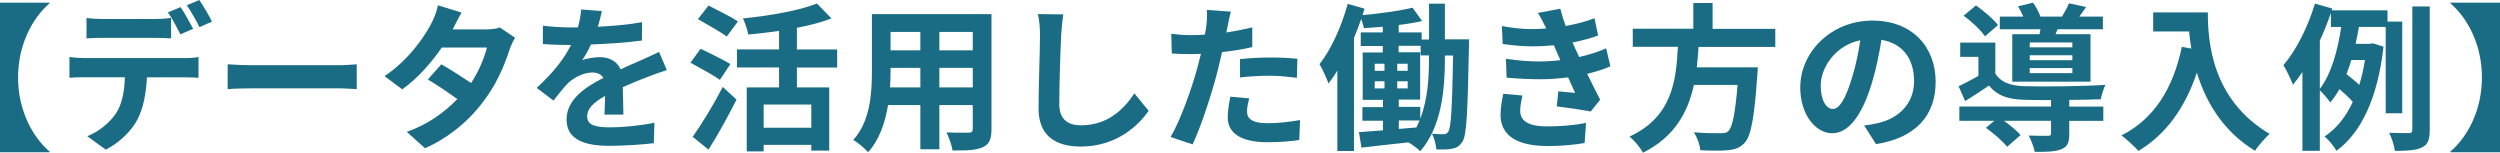 <?xml version="1.0" encoding="UTF-8"?><svg id="_レイヤー_2" xmlns="http://www.w3.org/2000/svg" viewBox="0 0 347.31 21.23"><defs><style>.cls-1{fill:#196c84;}</style></defs><g id="_デザイン"><g><path class="cls-1" d="m6.86.37v.11C4.47,2.55,2.51,6.25,2.51,10.76s1.96,8.21,4.36,10.28v.11H0V.37h6.86Z"/><path class="cls-1" d="m25.56,8.08c.46,0,1.43-.04,2.02-.15v2.88c-.57-.04-1.41-.07-2.02-.07h-5.15c-.11,2.31-.51,4.29-1.3,5.83-.77,1.52-2.46,3.23-4.42,4.22l-2.57-1.87c1.56-.59,3.1-1.85,3.98-3.15.9-1.36,1.19-3.15,1.25-5.04h-5.59c-.66,0-1.5.02-2.11.07v-2.88c.66.09,1.43.15,2.11.15h13.79Zm-11.16-2.82c-.77,0-1.69.02-2.38.07v-2.84c.7.11,1.63.15,2.35.15h7.02c.75,0,1.63-.04,2.38-.15v2.84c-.75-.04-1.61-.07-2.38-.07h-7Zm10.67-.48c-.46-.9-1.14-2.22-1.74-3.06l1.76-.73c.55.81,1.32,2.2,1.74,3.01l-1.76.77Zm2.62-4.77c.57.84,1.39,2.22,1.76,2.99l-1.74.77c-.46-.92-1.17-2.2-1.76-3.04l1.74-.73Z"/><path class="cls-1" d="m31.63,8.93c.79.07,2.4.13,3.54.13h11.82c1.03,0,2-.09,2.57-.13v3.45c-.53-.02-1.65-.11-2.57-.11h-11.82c-1.25,0-2.73.04-3.54.11v-3.45Z"/><path class="cls-1" d="m71.54,5.26c-.24.4-.55,1.06-.73,1.58-.9,2.75-2.02,5.13-3.72,7.33-2.24,3.01-5.33,5.26-8.05,6.42l-2.53-2.27c2.93-1.03,5.19-2.68,7.02-4.55-1.14-.84-2.6-1.83-4.09-2.73l1.87-2.11c1.45.84,2.88,1.76,4.14,2.6,1.06-1.61,1.83-3.48,2.2-4.93h-6.27c-1.41,2.05-3.34,4.29-5.5,5.81l-2.46-1.83c3.65-2.44,5.96-6.1,6.71-7.75.31-.64.55-1.34.71-2.09l3.28,1.01c-.44.77-.79,1.43-1.12,2.11l-.11.22h4.67c.66,0,1.41-.07,1.89-.26l2.11,1.43Z"/><path class="cls-1" d="m83.97,15.93c.04-.64.07-1.65.09-2.6-1.61.9-2.49,1.76-2.49,2.84,0,1.19,1.06,1.52,3.17,1.52,1.85,0,4.27-.24,6.18-.64l-.09,2.84c-1.45.18-4.11.37-6.16.37-3.41,0-5.96-.84-5.96-3.65s2.62-4.51,5.11-5.79c-.33-.55-.92-.75-1.52-.75-1.23,0-2.57.7-3.41,1.5-.64.66-1.25,1.45-2,2.4l-2.33-1.76c2.29-2.11,3.81-4.03,4.77-5.96h-.26c-.86,0-2.46-.04-3.65-.13v-2.55c1.1.15,2.71.24,3.81.24h1.06c.26-.99.42-1.87.44-2.49l2.88.22c-.11.55-.29,1.3-.55,2.18,2.05-.11,4.22-.29,6.14-.64l-.02,2.55c-2.09.29-4.75.46-7.08.55-.35.77-.79,1.56-1.23,2.2.55-.26,1.72-.44,2.46-.44,1.3,0,2.4.57,2.88,1.69,1.12-.53,2.02-.9,2.93-1.3.84-.37,1.61-.73,2.42-1.12l1.08,2.53c-.68.2-1.85.62-2.6.92-.97.35-2.2.86-3.52,1.45.02,1.21.07,2.79.09,3.81h-2.62Z"/><path class="cls-1" d="m100.01,11.09c-.9-.64-2.79-1.67-4.09-2.38l1.41-1.94c1.21.59,3.17,1.54,4.14,2.13l-1.45,2.18Zm-3.78,7.92c1.17-1.65,2.86-4.38,4.18-6.93l1.91,1.76c-1.17,2.31-2.55,4.82-3.89,6.95l-2.2-1.78Zm4.73-13.93c-.86-.66-2.73-1.69-4-2.42l1.47-1.89c1.23.62,3.15,1.58,4.09,2.2l-1.56,2.11Zm9.75,4.29v2.77h4.49v8.78h-2.49v-.79h-6.62v.9h-2.35v-8.89h4.49v-2.77h-5.85v-2.51h5.85v-2.57c-1.45.22-2.91.37-4.29.51-.09-.64-.44-1.65-.73-2.24,3.74-.37,7.86-1.1,10.28-2.07l2.02,2.07c-1.43.55-3.06.97-4.8,1.3v3.01h5.59v2.51h-5.59Zm2,5.15h-6.62v3.23h6.62v-3.23Z"/><path class="cls-1" d="m137.74,17.93c0,1.41-.31,2.11-1.19,2.51-.9.44-2.24.48-4.22.46-.09-.7-.51-1.83-.84-2.51,1.23.07,2.68.04,3.08.04.42,0,.57-.13.57-.53v-3.3h-4.64v6.14h-2.64v-6.14h-4.49c-.4,2.4-1.19,4.82-2.77,6.54-.42-.48-1.47-1.39-2.07-1.69,2.4-2.64,2.6-6.56,2.6-9.64V1.96h16.61v15.97Zm-9.88-5.79v-2.71h-4.14v.4c0,.7-.02,1.5-.07,2.31h4.2Zm-4.14-7.7v2.55h4.14v-2.55h-4.14Zm11.42,0h-4.64v2.55h4.64v-2.55Zm0,7.7v-2.71h-4.64v2.71h4.64Z"/><path class="cls-1" d="m147.71,2c-.13.92-.24,2.02-.29,2.91-.11,2.33-.26,6.89-.26,9.57,0,2.2,1.32,2.93,2.99,2.93,3.61,0,5.88-2.07,7.44-4.44l1.98,2.42c-1.41,2.07-4.49,4.97-9.44,4.97-3.56,0-5.85-1.56-5.85-5.28,0-2.9.2-8.29.2-10.17,0-1.06-.09-2.07-.29-2.95l3.52.04Z"/><path class="cls-1" d="m173.97,6.54c-1.3.31-2.75.53-4.2.7-.2.92-.44,1.89-.66,2.79-.79,3.04-2.22,7.46-3.43,10.03l-3.06-1.03c1.32-2.18,2.95-6.71,3.76-9.75.15-.57.31-1.19.46-1.8-.48.02-.97.04-1.41.04-1.08,0-1.89-.04-2.64-.09l-.07-2.73c1.12.13,1.83.18,2.73.18.64,0,1.28-.02,1.94-.07.09-.46.15-.88.2-1.23.09-.81.13-1.69.07-2.2l3.34.24c-.18.62-.38,1.58-.46,2.05l-.18.84c1.21-.18,2.42-.42,3.61-.7v2.73Zm-.42,7.13c-.18.62-.31,1.32-.31,1.8,0,.92.55,1.65,2.86,1.65,1.45,0,2.97-.18,4.51-.44l-.11,2.77c-1.21.18-2.68.31-4.42.31-3.65,0-5.52-1.25-5.52-3.45,0-.99.2-2.05.37-2.88l2.62.24Zm-1.28-5.46c1.19-.13,2.75-.22,4.16-.22,1.23,0,2.55.04,3.81.18l-.07,2.64c-1.08-.13-2.4-.29-3.72-.29-1.5,0-2.84.09-4.18.24v-2.55Z"/><path class="cls-1" d="m204.09,5.46s-.02.77-.02,1.06c-.18,9.13-.31,12.26-.9,13.16-.44.66-.86.88-1.5.99-.53.11-1.32.11-2.13.09-.04-.62-.26-1.56-.62-2.18.68.07,1.28.07,1.63.07.29,0,.46-.07.66-.37.37-.57.53-3.23.66-10.56h-1.14v.44c0,4.14-.42,9.42-3.43,12.85-.35-.37-1.08-.9-1.63-1.23-2.35.26-4.69.51-6.53.73l-.35-2.16c.95-.07,2.09-.13,3.34-.24v-1.34h-2.86v-1.89h2.86v-1.01h-2.82v-6.58h2.79v-.9h-3.06v-1.89h3.06v-.79c-.9.09-1.78.15-2.62.2-.07-.35-.22-.86-.37-1.28-.31.88-.64,1.78-1.01,2.64v15.71h-2.31v-11.16c-.4.66-.81,1.25-1.23,1.78-.22-.62-.84-2.05-1.25-2.68,1.63-2.07,3.06-5.24,3.92-8.38l2.33.66c-.09.29-.18.59-.26.9,2.42-.22,5.17-.59,6.93-1.03l1.34,1.85c-.97.22-2.09.42-3.26.55v1.03h3.19v.99h1.03V.51h2.2v4.95h3.37Zm-13.11,4.38h1.36v-.99h-1.36v.99Zm0,2.44h1.36v-.99h-1.36v.99Zm4.58-2.44v-.99h-1.45v.99h1.45Zm0,2.44v-.99h-1.45v.99h1.45Zm2.97-4.58h-1.17v-1.34h-3.06v.9h2.99v6.58h-2.97v1.01h2.99v1.63c1.06-2.71,1.21-5.83,1.21-8.34v-.44Zm-4.2,10.21l2.44-.2c.15-.31.31-.64.44-.97h-2.88v1.17Z"/><path class="cls-1" d="m211.5,13.27c-.15.66-.31,1.54-.31,2.07,0,1.36.95,2.22,3.76,2.22,2.07,0,3.85-.18,5.39-.48l-.2,2.79c-1.17.2-2.95.42-5.1.42-4.09,0-6.58-1.32-6.58-4.36,0-.97.22-2.09.37-2.9l2.66.24Zm12.23-4.07c-.64.31-1.76.7-3.23,1.06.57,1.17,1.21,2.44,1.8,3.59l-1.3,1.63c-1.21-.22-3.28-.53-4.73-.7l.22-2.09c.86.09,1.74.15,2.33.22l-.97-2.16c-1.19.15-2.51.26-3.89.26s-2.93-.07-4.66-.22l-.09-2.62c1.74.26,3.41.37,4.55.37,1.08,0,2.09-.07,3.01-.18-.18-.4-.33-.77-.48-1.12l-.42-.95c-.95.09-1.94.15-2.93.15-1.14,0-2.55-.09-4.18-.33l-.11-2.49c1.47.29,3.04.42,4.05.42.7,0,1.41-.02,2.11-.09l-.07-.15c-.4-.79-.7-1.41-1.1-2l3.12-.59c.18.73.44,1.54.75,2.4,1.56-.29,2.97-.66,4-1.08l.51,2.4c-.81.31-2.07.68-3.56.97l.31.7c.15.35.37.81.62,1.32,1.67-.37,2.97-.86,3.74-1.21l.59,2.49Z"/><path class="cls-1" d="m235.97,6.51c-.07.95-.13,1.89-.24,2.84h8.47s-.02.79-.07,1.14c-.42,5.98-.88,8.43-1.78,9.37-.64.7-1.36.92-2.38,1.01-.86.09-2.31.07-3.76,0-.04-.73-.42-1.78-.9-2.49,1.52.13,3.04.13,3.7.13.48,0,.79-.02,1.06-.26.59-.48.99-2.46,1.32-6.45h-6.07c-.81,3.74-2.64,7.2-7.08,9.42-.37-.73-1.17-1.69-1.87-2.24,5.94-2.75,6.49-7.77,6.73-12.48h-6.27v-2.51h8.41V.42h2.68v3.59h8.71v2.51h-10.65Z"/><path class="cls-1" d="m258.96,17.43c.84-.09,1.45-.22,2.02-.35,2.77-.66,4.93-2.64,4.93-5.81s-1.63-5.24-4.53-5.74c-.31,1.85-.68,3.85-1.3,5.9-1.3,4.38-3.17,7.08-5.54,7.08s-4.44-2.68-4.44-6.34c0-5.02,4.38-9.31,10.01-9.31s8.8,3.74,8.8,8.49-2.82,7.81-8.29,8.67l-1.65-2.6Zm-1.69-6.58c.51-1.61.9-3.45,1.17-5.26-3.59.75-5.5,3.92-5.5,6.29,0,2.2.86,3.26,1.67,3.26.92,0,1.78-1.36,2.66-4.29Z"/><path class="cls-1" d="m287.47,14.81h4.73v1.98h-4.73v1.83c0,1.19-.24,1.78-1.14,2.13-.86.33-2.05.35-3.65.35-.13-.68-.51-1.63-.84-2.27,1.06.04,2.31.04,2.66.04.33,0,.44-.09.44-.33v-1.76h-6.54c.88.64,1.8,1.39,2.31,1.98l-1.87,1.63c-.59-.75-1.91-1.89-2.95-2.64l1.17-.97h-4.86v-1.98h12.74v-.9c-1.47,0-2.84,0-3.85-.04-2.2-.09-3.67-.59-4.77-1.98-1.06.73-2.11,1.43-3.32,2.16l-.9-2.05c.84-.42,1.83-.92,2.75-1.45v-2.64h-2.53v-1.98h4.88v4.31c.73,1.17,2.05,1.67,3.89,1.74,2.64.09,8.36.02,11.4-.18-.24.48-.55,1.43-.64,2-1.17.04-2.73.09-4.38.09v.92Zm-11.71-9.77c-.57-.84-1.87-2.07-2.97-2.86l1.72-1.43c1.08.77,2.42,1.89,3.06,2.73l-1.8,1.56Zm7.72-.97h-5.66v-1.76h3.26c-.2-.48-.46-.99-.73-1.43l2.09-.51c.4.55.81,1.34,1.03,1.94h2.99c.35-.59.77-1.32.97-1.85l2.38.51c-.33.48-.64.95-.95,1.34h3.28v1.76h-6.29l-.29.68h4.86v6.6h-10.87v-6.6h3.79l.13-.68Zm4.42,1.83h-5.92v.68h5.92v-.68Zm0,1.78h-5.92v.68h5.92v-.68Zm0,1.78h-5.92v.7h5.92v-.7Z"/><path class="cls-1" d="m306.72,1.72c0,4.14.57,12.12,8.58,16.88-.55.51-1.61,1.67-2.02,2.35-4.53-2.75-6.87-6.91-8.08-10.85-1.67,4.93-4.31,8.58-8.12,10.87-.48-.57-1.69-1.65-2.35-2.16,4.55-2.31,7.17-6.53,8.38-12.3l1.32.24c-.15-.84-.24-1.63-.31-2.38h-4.99V1.72h7.59Z"/><path class="cls-1" d="m331.43,15.75V3.74h-3.72c-.13.77-.29,1.56-.46,2.35h1.96l.42-.07,1.5.46c-.79,7.08-3.12,12.01-6.54,14.46-.33-.59-1.14-1.58-1.65-1.98,1.63-1.08,2.93-2.68,3.92-4.8-.46-.55-1.21-1.23-1.85-1.78-.37.66-.81,1.3-1.28,1.85-.33-.48-.99-1.25-1.45-1.69v8.41h-2.42v-10.94c-.42.64-.88,1.23-1.32,1.76-.22-.62-.9-2.07-1.32-2.71,1.78-2.07,3.41-5.33,4.38-8.56l2.42.7-.09.24h7.75v1.56h2.05v12.74h-2.29Zm-9.15-3.41c1.67-2.16,2.53-5.59,2.97-8.6h-1.43v-1.94c-.44,1.28-.97,2.6-1.54,3.85v6.69Zm4.38-4c-.2.68-.44,1.34-.68,1.96.59.46,1.28,1.01,1.78,1.5.33-1.06.59-2.22.79-3.46h-1.89Zm10.89-7.44v17.12c0,1.39-.26,2.07-1.08,2.46-.79.4-2.02.48-3.76.48-.09-.7-.44-1.8-.79-2.51,1.19.04,2.33.04,2.73.04.35,0,.48-.11.48-.48V.9h2.42Z"/><path class="cls-1" d="m347.31,21.15h-6.87v-.11c2.4-2.07,4.36-5.76,4.36-10.28s-1.96-8.21-4.36-10.28v-.11h6.87v20.77Z"/></g></g></svg>